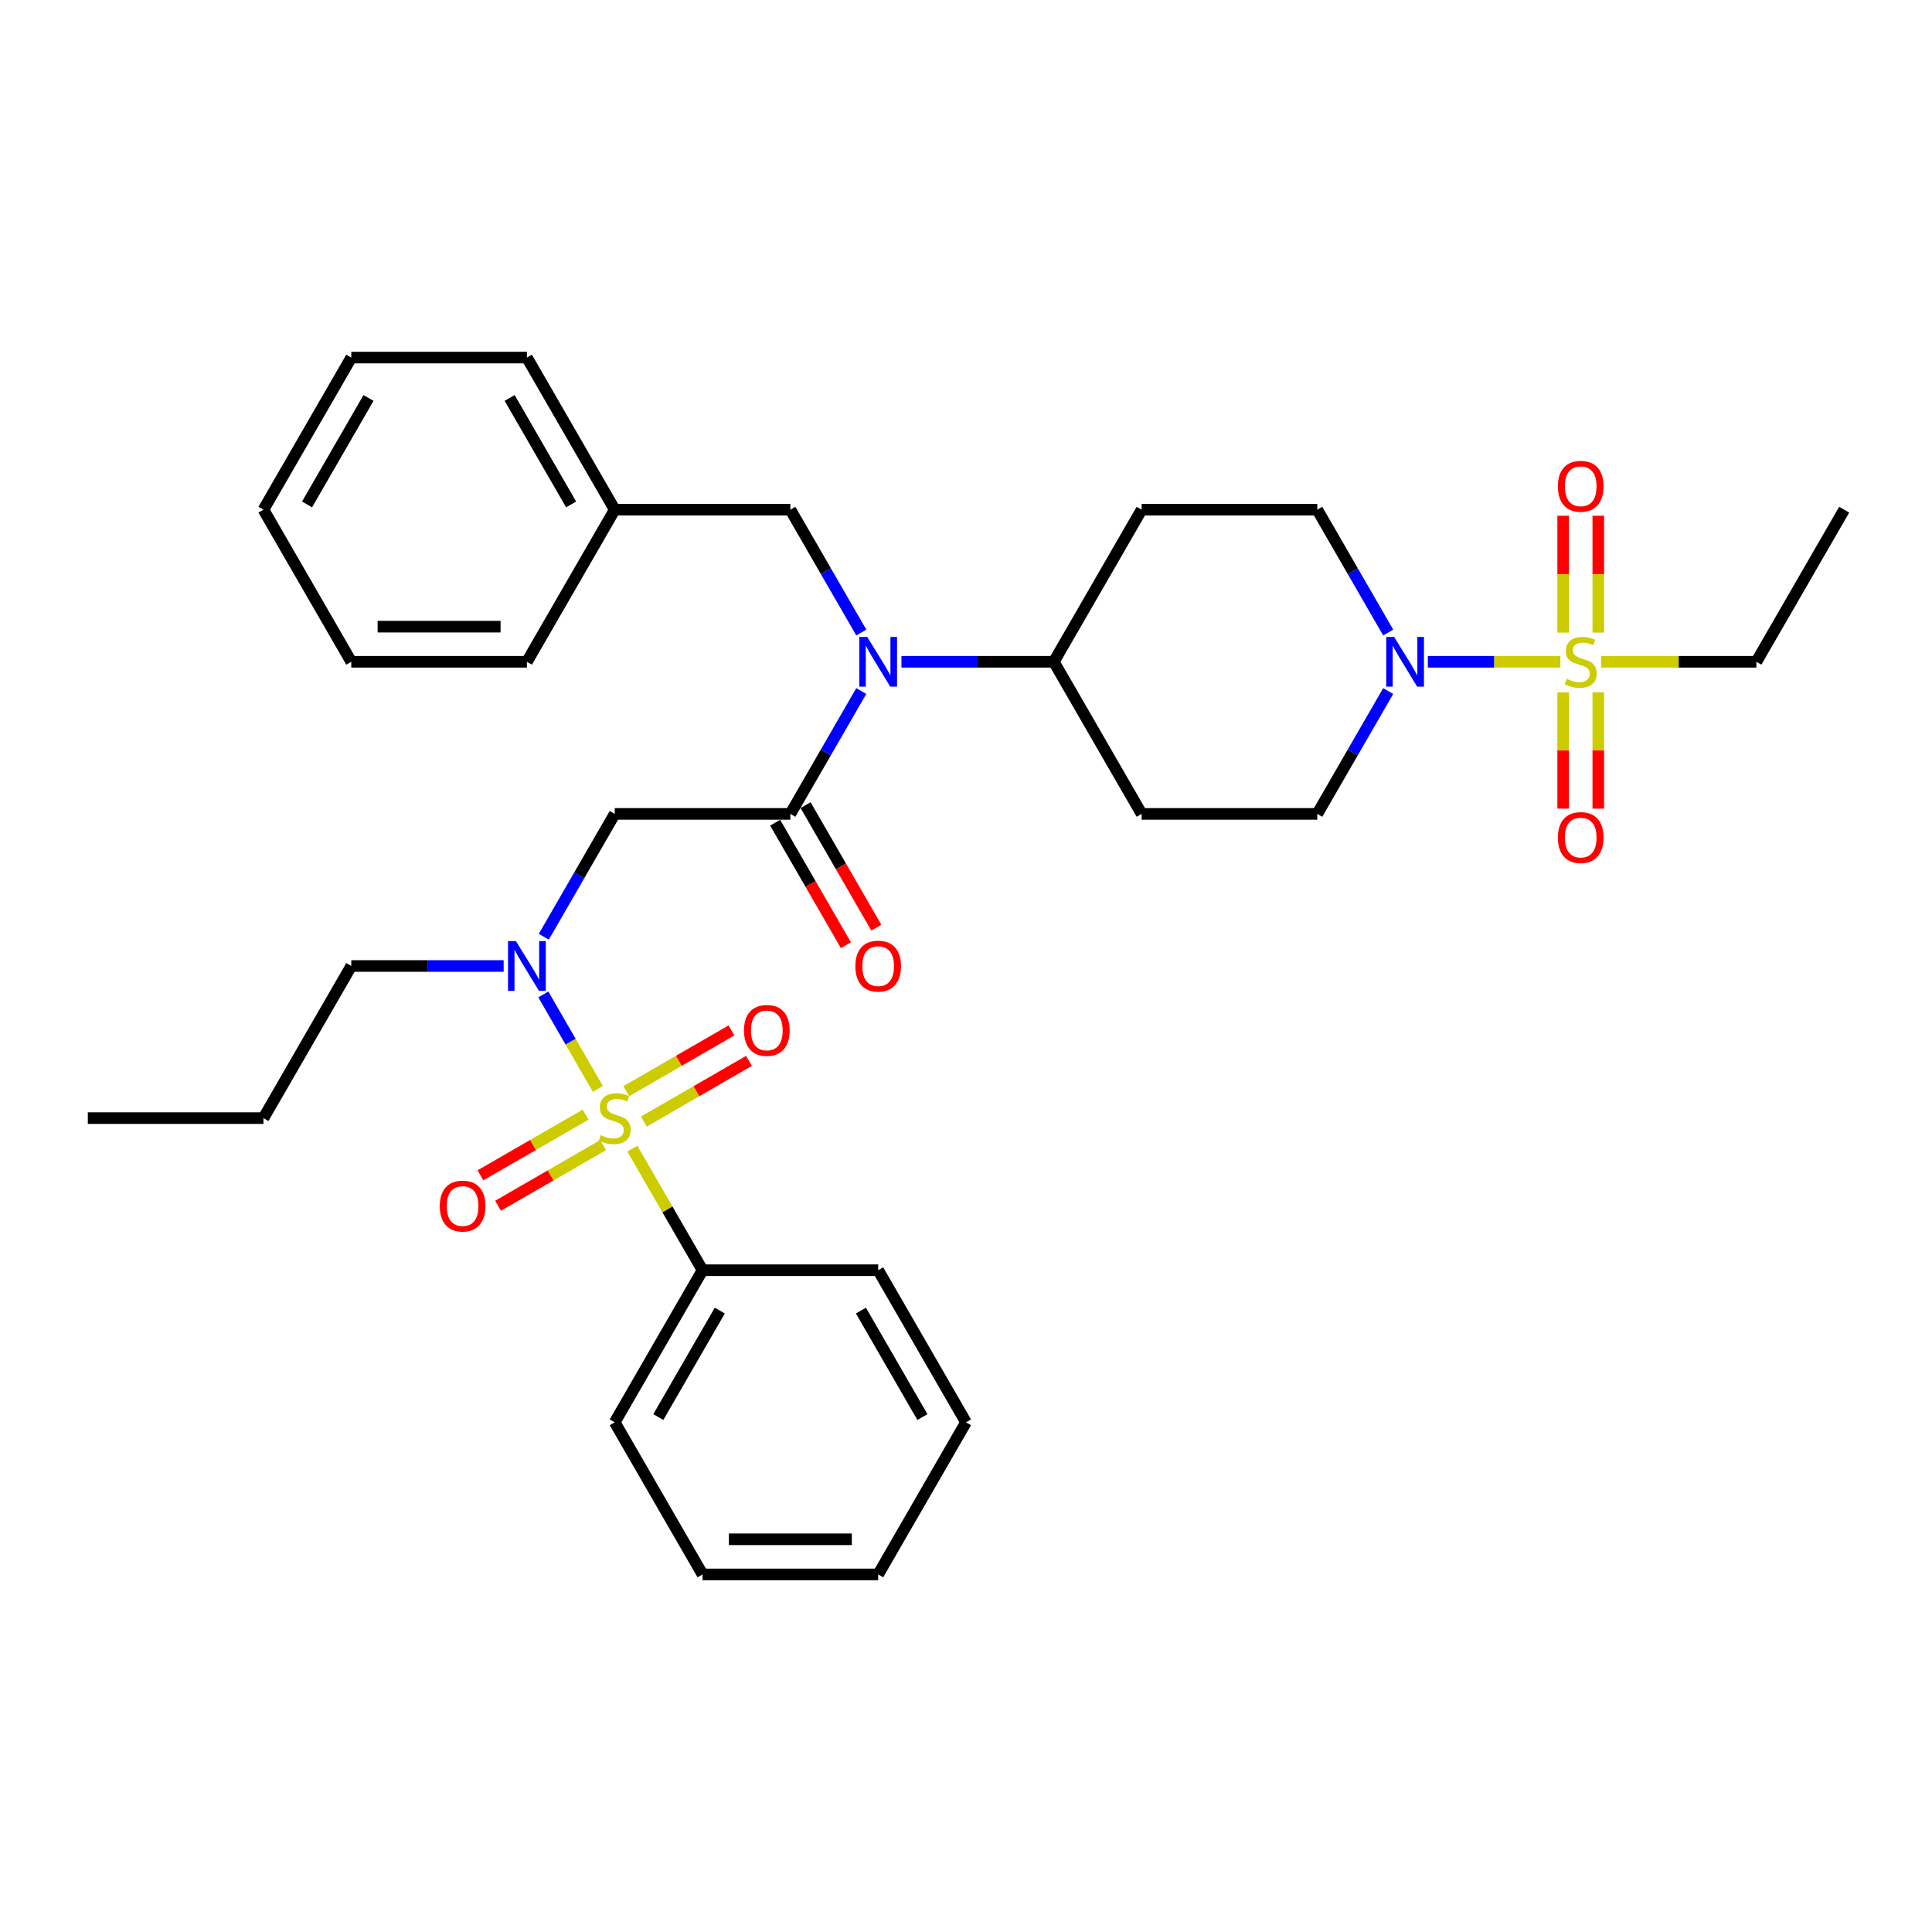 <?xml version='1.0' encoding='iso-8859-1'?>
<svg version='1.1' baseProfile='full'
              xmlns='http://www.w3.org/2000/svg'
                      xmlns:rdkit='http://www.rdkit.org/xml'
                      xmlns:xlink='http://www.w3.org/1999/xlink'
                  xml:space='preserve'
width='1000px' height='1000px' viewBox='0 0 1000 1000'>
<!-- END OF HEADER -->
<rect style='opacity:1.0;fill:#FFFFFF;stroke:none' width='1000' height='1000' x='0' y='0'> </rect>
<path class='bond-2' d='M 309.459,563.62 L 295.339,539.165' style='fill:none;fill-rule:evenodd;stroke:#CCCC00;stroke-width:6px;stroke-linecap:butt;stroke-linejoin:miter;stroke-opacity:1' />
<path class='bond-2' d='M 295.339,539.165 L 281.22,514.709' style='fill:none;fill-rule:evenodd;stroke:#0000FF;stroke-width:6px;stroke-linecap:butt;stroke-linejoin:miter;stroke-opacity:1' />
<path class='bond-6' d='M 333.255,580.525 L 360.462,564.816' style='fill:none;fill-rule:evenodd;stroke:#CCCC00;stroke-width:6px;stroke-linecap:butt;stroke-linejoin:miter;stroke-opacity:1' />
<path class='bond-6' d='M 360.462,564.816 L 387.67,549.108' style='fill:none;fill-rule:evenodd;stroke:#FF0000;stroke-width:6px;stroke-linecap:butt;stroke-linejoin:miter;stroke-opacity:1' />
<path class='bond-6' d='M 324.164,564.779 L 351.371,549.07' style='fill:none;fill-rule:evenodd;stroke:#CCCC00;stroke-width:6px;stroke-linecap:butt;stroke-linejoin:miter;stroke-opacity:1' />
<path class='bond-6' d='M 351.371,549.07 L 378.579,533.362' style='fill:none;fill-rule:evenodd;stroke:#FF0000;stroke-width:6px;stroke-linecap:butt;stroke-linejoin:miter;stroke-opacity:1' />
<path class='bond-7' d='M 303.109,576.935 L 275.901,592.643' style='fill:none;fill-rule:evenodd;stroke:#CCCC00;stroke-width:6px;stroke-linecap:butt;stroke-linejoin:miter;stroke-opacity:1' />
<path class='bond-7' d='M 275.901,592.643 L 248.694,608.351' style='fill:none;fill-rule:evenodd;stroke:#FF0000;stroke-width:6px;stroke-linecap:butt;stroke-linejoin:miter;stroke-opacity:1' />
<path class='bond-7' d='M 312.2,592.68 L 284.992,608.389' style='fill:none;fill-rule:evenodd;stroke:#CCCC00;stroke-width:6px;stroke-linecap:butt;stroke-linejoin:miter;stroke-opacity:1' />
<path class='bond-7' d='M 284.992,608.389 L 257.785,624.097' style='fill:none;fill-rule:evenodd;stroke:#FF0000;stroke-width:6px;stroke-linecap:butt;stroke-linejoin:miter;stroke-opacity:1' />
<path class='bond-8' d='M 327.304,594.53 L 345.47,625.994' style='fill:none;fill-rule:evenodd;stroke:#CCCC00;stroke-width:6px;stroke-linecap:butt;stroke-linejoin:miter;stroke-opacity:1' />
<path class='bond-8' d='M 345.47,625.994 L 363.636,657.459' style='fill:none;fill-rule:evenodd;stroke:#000000;stroke-width:6px;stroke-linecap:butt;stroke-linejoin:miter;stroke-opacity:1' />
<path class='bond-0' d='M 807.655,342.541 L 773.35,342.541' style='fill:none;fill-rule:evenodd;stroke:#CCCC00;stroke-width:6px;stroke-linecap:butt;stroke-linejoin:miter;stroke-opacity:1' />
<path class='bond-0' d='M 773.35,342.541 L 739.046,342.541' style='fill:none;fill-rule:evenodd;stroke:#0000FF;stroke-width:6px;stroke-linecap:butt;stroke-linejoin:miter;stroke-opacity:1' />
<path class='bond-9' d='M 827.273,327.432 L 827.273,297.188' style='fill:none;fill-rule:evenodd;stroke:#CCCC00;stroke-width:6px;stroke-linecap:butt;stroke-linejoin:miter;stroke-opacity:1' />
<path class='bond-9' d='M 827.273,297.188 L 827.273,266.945' style='fill:none;fill-rule:evenodd;stroke:#FF0000;stroke-width:6px;stroke-linecap:butt;stroke-linejoin:miter;stroke-opacity:1' />
<path class='bond-9' d='M 809.091,327.432 L 809.091,297.188' style='fill:none;fill-rule:evenodd;stroke:#CCCC00;stroke-width:6px;stroke-linecap:butt;stroke-linejoin:miter;stroke-opacity:1' />
<path class='bond-9' d='M 809.091,297.188 L 809.091,266.945' style='fill:none;fill-rule:evenodd;stroke:#FF0000;stroke-width:6px;stroke-linecap:butt;stroke-linejoin:miter;stroke-opacity:1' />
<path class='bond-10' d='M 809.091,358.341 L 809.091,388.447' style='fill:none;fill-rule:evenodd;stroke:#CCCC00;stroke-width:6px;stroke-linecap:butt;stroke-linejoin:miter;stroke-opacity:1' />
<path class='bond-10' d='M 809.091,388.447 L 809.091,418.554' style='fill:none;fill-rule:evenodd;stroke:#FF0000;stroke-width:6px;stroke-linecap:butt;stroke-linejoin:miter;stroke-opacity:1' />
<path class='bond-10' d='M 827.273,358.341 L 827.273,388.447' style='fill:none;fill-rule:evenodd;stroke:#CCCC00;stroke-width:6px;stroke-linecap:butt;stroke-linejoin:miter;stroke-opacity:1' />
<path class='bond-10' d='M 827.273,388.447 L 827.273,418.554' style='fill:none;fill-rule:evenodd;stroke:#FF0000;stroke-width:6px;stroke-linecap:butt;stroke-linejoin:miter;stroke-opacity:1' />
<path class='bond-18' d='M 828.709,342.541 L 868.9,342.541' style='fill:none;fill-rule:evenodd;stroke:#CCCC00;stroke-width:6px;stroke-linecap:butt;stroke-linejoin:miter;stroke-opacity:1' />
<path class='bond-18' d='M 868.9,342.541 L 909.091,342.541' style='fill:none;fill-rule:evenodd;stroke:#000000;stroke-width:6px;stroke-linecap:butt;stroke-linejoin:miter;stroke-opacity:1' />
<path class='bond-1' d='M 409.091,421.27 L 318.182,421.27' style='fill:none;fill-rule:evenodd;stroke:#000000;stroke-width:6px;stroke-linecap:butt;stroke-linejoin:miter;stroke-opacity:1' />
<path class='bond-5' d='M 409.091,421.27 L 427.446,389.478' style='fill:none;fill-rule:evenodd;stroke:#000000;stroke-width:6px;stroke-linecap:butt;stroke-linejoin:miter;stroke-opacity:1' />
<path class='bond-5' d='M 427.446,389.478 L 445.801,357.686' style='fill:none;fill-rule:evenodd;stroke:#0000FF;stroke-width:6px;stroke-linecap:butt;stroke-linejoin:miter;stroke-opacity:1' />
<path class='bond-17' d='M 401.218,425.816 L 419.531,457.535' style='fill:none;fill-rule:evenodd;stroke:#000000;stroke-width:6px;stroke-linecap:butt;stroke-linejoin:miter;stroke-opacity:1' />
<path class='bond-17' d='M 419.531,457.535 L 437.844,489.255' style='fill:none;fill-rule:evenodd;stroke:#FF0000;stroke-width:6px;stroke-linecap:butt;stroke-linejoin:miter;stroke-opacity:1' />
<path class='bond-17' d='M 416.964,416.725 L 435.277,448.444' style='fill:none;fill-rule:evenodd;stroke:#000000;stroke-width:6px;stroke-linecap:butt;stroke-linejoin:miter;stroke-opacity:1' />
<path class='bond-17' d='M 435.277,448.444 L 453.59,480.164' style='fill:none;fill-rule:evenodd;stroke:#FF0000;stroke-width:6px;stroke-linecap:butt;stroke-linejoin:miter;stroke-opacity:1' />
<path class='bond-4' d='M 281.472,484.855 L 299.827,453.062' style='fill:none;fill-rule:evenodd;stroke:#0000FF;stroke-width:6px;stroke-linecap:butt;stroke-linejoin:miter;stroke-opacity:1' />
<path class='bond-4' d='M 299.827,453.062 L 318.182,421.27' style='fill:none;fill-rule:evenodd;stroke:#000000;stroke-width:6px;stroke-linecap:butt;stroke-linejoin:miter;stroke-opacity:1' />
<path class='bond-20' d='M 260.691,500 L 221.255,500' style='fill:none;fill-rule:evenodd;stroke:#0000FF;stroke-width:6px;stroke-linecap:butt;stroke-linejoin:miter;stroke-opacity:1' />
<path class='bond-20' d='M 221.255,500 L 181.818,500' style='fill:none;fill-rule:evenodd;stroke:#000000;stroke-width:6px;stroke-linecap:butt;stroke-linejoin:miter;stroke-opacity:1' />
<path class='bond-3' d='M 718.528,357.686 L 700.173,389.478' style='fill:none;fill-rule:evenodd;stroke:#0000FF;stroke-width:6px;stroke-linecap:butt;stroke-linejoin:miter;stroke-opacity:1' />
<path class='bond-3' d='M 700.173,389.478 L 681.818,421.27' style='fill:none;fill-rule:evenodd;stroke:#000000;stroke-width:6px;stroke-linecap:butt;stroke-linejoin:miter;stroke-opacity:1' />
<path class='bond-35' d='M 718.528,327.395 L 700.173,295.603' style='fill:none;fill-rule:evenodd;stroke:#0000FF;stroke-width:6px;stroke-linecap:butt;stroke-linejoin:miter;stroke-opacity:1' />
<path class='bond-35' d='M 700.173,295.603 L 681.818,263.811' style='fill:none;fill-rule:evenodd;stroke:#000000;stroke-width:6px;stroke-linecap:butt;stroke-linejoin:miter;stroke-opacity:1' />
<path class='bond-11' d='M 466.582,342.541 L 506.018,342.541' style='fill:none;fill-rule:evenodd;stroke:#0000FF;stroke-width:6px;stroke-linecap:butt;stroke-linejoin:miter;stroke-opacity:1' />
<path class='bond-11' d='M 506.018,342.541 L 545.455,342.541' style='fill:none;fill-rule:evenodd;stroke:#000000;stroke-width:6px;stroke-linecap:butt;stroke-linejoin:miter;stroke-opacity:1' />
<path class='bond-16' d='M 445.801,327.395 L 427.446,295.603' style='fill:none;fill-rule:evenodd;stroke:#0000FF;stroke-width:6px;stroke-linecap:butt;stroke-linejoin:miter;stroke-opacity:1' />
<path class='bond-16' d='M 427.446,295.603 L 409.091,263.811' style='fill:none;fill-rule:evenodd;stroke:#000000;stroke-width:6px;stroke-linecap:butt;stroke-linejoin:miter;stroke-opacity:1' />
<path class='bond-21' d='M 363.636,657.459 L 318.182,736.189' style='fill:none;fill-rule:evenodd;stroke:#000000;stroke-width:6px;stroke-linecap:butt;stroke-linejoin:miter;stroke-opacity:1' />
<path class='bond-21' d='M 372.564,678.36 L 340.746,733.47' style='fill:none;fill-rule:evenodd;stroke:#000000;stroke-width:6px;stroke-linecap:butt;stroke-linejoin:miter;stroke-opacity:1' />
<path class='bond-22' d='M 363.636,657.459 L 454.545,657.459' style='fill:none;fill-rule:evenodd;stroke:#000000;stroke-width:6px;stroke-linecap:butt;stroke-linejoin:miter;stroke-opacity:1' />
<path class='bond-14' d='M 545.455,342.541 L 590.909,421.27' style='fill:none;fill-rule:evenodd;stroke:#000000;stroke-width:6px;stroke-linecap:butt;stroke-linejoin:miter;stroke-opacity:1' />
<path class='bond-15' d='M 545.455,342.541 L 590.909,263.811' style='fill:none;fill-rule:evenodd;stroke:#000000;stroke-width:6px;stroke-linecap:butt;stroke-linejoin:miter;stroke-opacity:1' />
<path class='bond-12' d='M 681.818,263.811 L 590.909,263.811' style='fill:none;fill-rule:evenodd;stroke:#000000;stroke-width:6px;stroke-linecap:butt;stroke-linejoin:miter;stroke-opacity:1' />
<path class='bond-13' d='M 681.818,421.27 L 590.909,421.27' style='fill:none;fill-rule:evenodd;stroke:#000000;stroke-width:6px;stroke-linecap:butt;stroke-linejoin:miter;stroke-opacity:1' />
<path class='bond-19' d='M 409.091,263.811 L 318.182,263.811' style='fill:none;fill-rule:evenodd;stroke:#000000;stroke-width:6px;stroke-linecap:butt;stroke-linejoin:miter;stroke-opacity:1' />
<path class='bond-25' d='M 909.091,342.541 L 954.545,263.811' style='fill:none;fill-rule:evenodd;stroke:#000000;stroke-width:6px;stroke-linecap:butt;stroke-linejoin:miter;stroke-opacity:1' />
<path class='bond-23' d='M 318.182,263.811 L 272.727,185.082' style='fill:none;fill-rule:evenodd;stroke:#000000;stroke-width:6px;stroke-linecap:butt;stroke-linejoin:miter;stroke-opacity:1' />
<path class='bond-23' d='M 295.618,261.093 L 263.8,205.982' style='fill:none;fill-rule:evenodd;stroke:#000000;stroke-width:6px;stroke-linecap:butt;stroke-linejoin:miter;stroke-opacity:1' />
<path class='bond-24' d='M 318.182,263.811 L 272.727,342.541' style='fill:none;fill-rule:evenodd;stroke:#000000;stroke-width:6px;stroke-linecap:butt;stroke-linejoin:miter;stroke-opacity:1' />
<path class='bond-26' d='M 181.818,500 L 136.364,578.73' style='fill:none;fill-rule:evenodd;stroke:#000000;stroke-width:6px;stroke-linecap:butt;stroke-linejoin:miter;stroke-opacity:1' />
<path class='bond-28' d='M 318.182,736.189 L 363.636,814.918' style='fill:none;fill-rule:evenodd;stroke:#000000;stroke-width:6px;stroke-linecap:butt;stroke-linejoin:miter;stroke-opacity:1' />
<path class='bond-29' d='M 454.545,657.459 L 500,736.189' style='fill:none;fill-rule:evenodd;stroke:#000000;stroke-width:6px;stroke-linecap:butt;stroke-linejoin:miter;stroke-opacity:1' />
<path class='bond-29' d='M 445.618,678.36 L 477.436,733.47' style='fill:none;fill-rule:evenodd;stroke:#000000;stroke-width:6px;stroke-linecap:butt;stroke-linejoin:miter;stroke-opacity:1' />
<path class='bond-31' d='M 272.727,185.082 L 181.818,185.082' style='fill:none;fill-rule:evenodd;stroke:#000000;stroke-width:6px;stroke-linecap:butt;stroke-linejoin:miter;stroke-opacity:1' />
<path class='bond-30' d='M 272.727,342.541 L 181.818,342.541' style='fill:none;fill-rule:evenodd;stroke:#000000;stroke-width:6px;stroke-linecap:butt;stroke-linejoin:miter;stroke-opacity:1' />
<path class='bond-30' d='M 259.091,324.359 L 195.455,324.359' style='fill:none;fill-rule:evenodd;stroke:#000000;stroke-width:6px;stroke-linecap:butt;stroke-linejoin:miter;stroke-opacity:1' />
<path class='bond-27' d='M 136.364,578.73 L 45.455,578.73' style='fill:none;fill-rule:evenodd;stroke:#000000;stroke-width:6px;stroke-linecap:butt;stroke-linejoin:miter;stroke-opacity:1' />
<path class='bond-34' d='M 363.636,814.918 L 454.545,814.918' style='fill:none;fill-rule:evenodd;stroke:#000000;stroke-width:6px;stroke-linecap:butt;stroke-linejoin:miter;stroke-opacity:1' />
<path class='bond-34' d='M 377.273,796.737 L 440.909,796.737' style='fill:none;fill-rule:evenodd;stroke:#000000;stroke-width:6px;stroke-linecap:butt;stroke-linejoin:miter;stroke-opacity:1' />
<path class='bond-33' d='M 500,736.189 L 454.545,814.918' style='fill:none;fill-rule:evenodd;stroke:#000000;stroke-width:6px;stroke-linecap:butt;stroke-linejoin:miter;stroke-opacity:1' />
<path class='bond-32' d='M 181.818,342.541 L 136.364,263.811' style='fill:none;fill-rule:evenodd;stroke:#000000;stroke-width:6px;stroke-linecap:butt;stroke-linejoin:miter;stroke-opacity:1' />
<path class='bond-36' d='M 181.818,185.082 L 136.364,263.811' style='fill:none;fill-rule:evenodd;stroke:#000000;stroke-width:6px;stroke-linecap:butt;stroke-linejoin:miter;stroke-opacity:1' />
<path class='bond-36' d='M 190.746,205.982 L 158.928,261.093' style='fill:none;fill-rule:evenodd;stroke:#000000;stroke-width:6px;stroke-linecap:butt;stroke-linejoin:miter;stroke-opacity:1' />
<path  class='atom-0' d='M 310.909 587.566
Q 311.2 587.675, 312.4 588.184
Q 313.6 588.693, 314.909 589.02
Q 316.255 589.311, 317.564 589.311
Q 320 589.311, 321.418 588.148
Q 322.836 586.948, 322.836 584.875
Q 322.836 583.457, 322.109 582.584
Q 321.418 581.711, 320.327 581.239
Q 319.236 580.766, 317.418 580.22
Q 315.127 579.53, 313.745 578.875
Q 312.4 578.22, 311.418 576.839
Q 310.473 575.457, 310.473 573.13
Q 310.473 569.893, 312.655 567.893
Q 314.873 565.893, 319.236 565.893
Q 322.218 565.893, 325.6 567.311
L 324.764 570.111
Q 321.673 568.839, 319.345 568.839
Q 316.836 568.839, 315.455 569.893
Q 314.073 570.911, 314.109 572.693
Q 314.109 574.075, 314.8 574.911
Q 315.527 575.748, 316.545 576.22
Q 317.6 576.693, 319.345 577.239
Q 321.673 577.966, 323.055 578.693
Q 324.436 579.42, 325.418 580.911
Q 326.436 582.366, 326.436 584.875
Q 326.436 588.439, 324.036 590.366
Q 321.673 592.257, 317.709 592.257
Q 315.418 592.257, 313.673 591.748
Q 311.964 591.275, 309.927 590.439
L 310.909 587.566
' fill='#CCCC00'/>
<path  class='atom-1' d='M 810.909 351.377
Q 811.2 351.486, 812.4 351.995
Q 813.6 352.504, 814.909 352.832
Q 816.255 353.123, 817.564 353.123
Q 820 353.123, 821.418 351.959
Q 822.836 350.759, 822.836 348.686
Q 822.836 347.268, 822.109 346.395
Q 821.418 345.523, 820.327 345.05
Q 819.236 344.577, 817.418 344.032
Q 815.127 343.341, 813.745 342.686
Q 812.4 342.032, 811.418 340.65
Q 810.473 339.268, 810.473 336.941
Q 810.473 333.704, 812.655 331.704
Q 814.873 329.704, 819.236 329.704
Q 822.218 329.704, 825.6 331.123
L 824.764 333.923
Q 821.673 332.65, 819.345 332.65
Q 816.836 332.65, 815.455 333.704
Q 814.073 334.723, 814.109 336.504
Q 814.109 337.886, 814.8 338.723
Q 815.527 339.559, 816.545 340.032
Q 817.6 340.504, 819.345 341.05
Q 821.673 341.777, 823.055 342.504
Q 824.436 343.232, 825.418 344.723
Q 826.436 346.177, 826.436 348.686
Q 826.436 352.25, 824.036 354.177
Q 821.673 356.068, 817.709 356.068
Q 815.418 356.068, 813.673 355.559
Q 811.964 355.086, 809.927 354.25
L 810.909 351.377
' fill='#CCCC00'/>
<path  class='atom-3' d='M 267.036 487.127
L 275.473 500.764
Q 276.309 502.109, 277.655 504.545
Q 279 506.982, 279.073 507.127
L 279.073 487.127
L 282.491 487.127
L 282.491 512.873
L 278.964 512.873
L 269.909 497.964
Q 268.855 496.218, 267.727 494.218
Q 266.636 492.218, 266.309 491.6
L 266.309 512.873
L 262.964 512.873
L 262.964 487.127
L 267.036 487.127
' fill='#0000FF'/>
<path  class='atom-4' d='M 721.582 329.668
L 730.018 343.304
Q 730.855 344.65, 732.2 347.086
Q 733.545 349.523, 733.618 349.668
L 733.618 329.668
L 737.036 329.668
L 737.036 355.414
L 733.509 355.414
L 724.455 340.504
Q 723.4 338.759, 722.273 336.759
Q 721.182 334.759, 720.855 334.141
L 720.855 355.414
L 717.509 355.414
L 717.509 329.668
L 721.582 329.668
' fill='#0000FF'/>
<path  class='atom-6' d='M 448.855 329.668
L 457.291 343.304
Q 458.127 344.65, 459.473 347.086
Q 460.818 349.523, 460.891 349.668
L 460.891 329.668
L 464.309 329.668
L 464.309 355.414
L 460.782 355.414
L 451.727 340.504
Q 450.673 338.759, 449.545 336.759
Q 448.455 334.759, 448.127 334.141
L 448.127 355.414
L 444.782 355.414
L 444.782 329.668
L 448.855 329.668
' fill='#0000FF'/>
<path  class='atom-7' d='M 385.093 533.348
Q 385.093 527.166, 388.148 523.711
Q 391.202 520.257, 396.911 520.257
Q 402.62 520.257, 405.675 523.711
Q 408.73 527.166, 408.73 533.348
Q 408.73 539.602, 405.639 543.166
Q 402.548 546.693, 396.911 546.693
Q 391.239 546.693, 388.148 543.166
Q 385.093 539.639, 385.093 533.348
M 396.911 543.784
Q 400.839 543.784, 402.948 541.166
Q 405.093 538.511, 405.093 533.348
Q 405.093 528.293, 402.948 525.748
Q 400.839 523.166, 396.911 523.166
Q 392.984 523.166, 390.839 525.711
Q 388.73 528.257, 388.73 533.348
Q 388.73 538.548, 390.839 541.166
Q 392.984 543.784, 396.911 543.784
' fill='#FF0000'/>
<path  class='atom-8' d='M 227.634 624.257
Q 227.634 618.075, 230.689 614.62
Q 233.743 611.166, 239.452 611.166
Q 245.161 611.166, 248.216 614.62
Q 251.27 618.075, 251.27 624.257
Q 251.27 630.511, 248.18 634.075
Q 245.089 637.602, 239.452 637.602
Q 233.78 637.602, 230.689 634.075
Q 227.634 630.548, 227.634 624.257
M 239.452 634.693
Q 243.38 634.693, 245.489 632.075
Q 247.634 629.42, 247.634 624.257
Q 247.634 619.202, 245.489 616.657
Q 243.38 614.075, 239.452 614.075
Q 235.525 614.075, 233.38 616.62
Q 231.27 619.166, 231.27 624.257
Q 231.27 629.457, 233.38 632.075
Q 235.525 634.693, 239.452 634.693
' fill='#FF0000'/>
<path  class='atom-10' d='M 806.364 251.704
Q 806.364 245.523, 809.418 242.068
Q 812.473 238.614, 818.182 238.614
Q 823.891 238.614, 826.945 242.068
Q 830 245.523, 830 251.704
Q 830 257.959, 826.909 261.523
Q 823.818 265.05, 818.182 265.05
Q 812.509 265.05, 809.418 261.523
Q 806.364 257.995, 806.364 251.704
M 818.182 262.141
Q 822.109 262.141, 824.218 259.523
Q 826.364 256.868, 826.364 251.704
Q 826.364 246.65, 824.218 244.104
Q 822.109 241.523, 818.182 241.523
Q 814.255 241.523, 812.109 244.068
Q 810 246.614, 810 251.704
Q 810 256.904, 812.109 259.523
Q 814.255 262.141, 818.182 262.141
' fill='#FF0000'/>
<path  class='atom-11' d='M 806.364 433.523
Q 806.364 427.341, 809.418 423.886
Q 812.473 420.432, 818.182 420.432
Q 823.891 420.432, 826.945 423.886
Q 830 427.341, 830 433.523
Q 830 439.777, 826.909 443.341
Q 823.818 446.868, 818.182 446.868
Q 812.509 446.868, 809.418 443.341
Q 806.364 439.814, 806.364 433.523
M 818.182 443.959
Q 822.109 443.959, 824.218 441.341
Q 826.364 438.686, 826.364 433.523
Q 826.364 428.468, 824.218 425.923
Q 822.109 423.341, 818.182 423.341
Q 814.255 423.341, 812.109 425.886
Q 810 428.432, 810 433.523
Q 810 438.723, 812.109 441.341
Q 814.255 443.959, 818.182 443.959
' fill='#FF0000'/>
<path  class='atom-18' d='M 442.727 500.073
Q 442.727 493.891, 445.782 490.436
Q 448.836 486.982, 454.545 486.982
Q 460.255 486.982, 463.309 490.436
Q 466.364 493.891, 466.364 500.073
Q 466.364 506.327, 463.273 509.891
Q 460.182 513.418, 454.545 513.418
Q 448.873 513.418, 445.782 509.891
Q 442.727 506.364, 442.727 500.073
M 454.545 510.509
Q 458.473 510.509, 460.582 507.891
Q 462.727 505.236, 462.727 500.073
Q 462.727 495.018, 460.582 492.473
Q 458.473 489.891, 454.545 489.891
Q 450.618 489.891, 448.473 492.436
Q 446.364 494.982, 446.364 500.073
Q 446.364 505.273, 448.473 507.891
Q 450.618 510.509, 454.545 510.509
' fill='#FF0000'/>
</svg>
